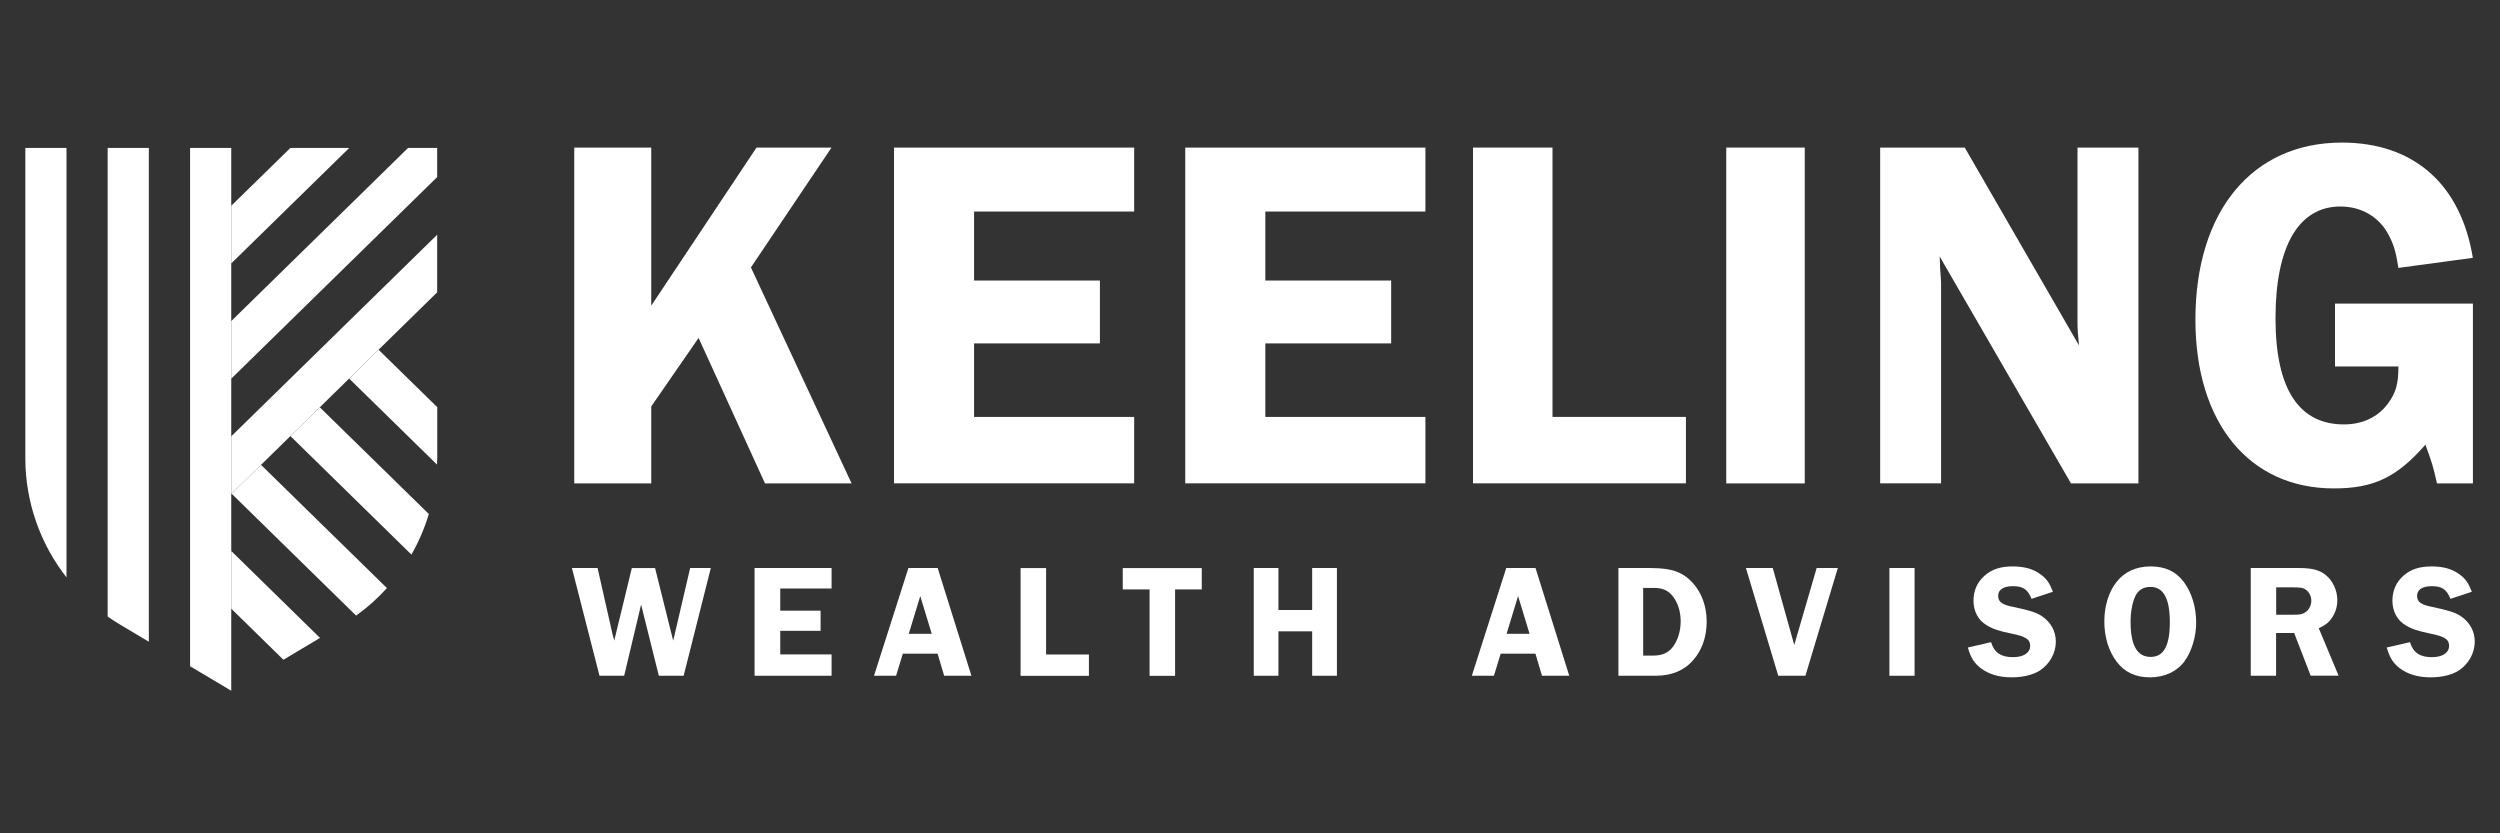 <?xml version="1.0" encoding="UTF-8" standalone="no"?>
<svg xmlns="http://www.w3.org/2000/svg" id="_x36_76x526_x5F_fullcolor_x5F_practice_x5F_keelingwealthadvisors" viewBox="0 0 300 100">
    
  <rect x="0" y="0" width="300" height="100" fill="#333333" stroke="none"/>
    
  <defs>
        
    <style>
      .cls-1 {
        fill: #fff;
      }
    </style>
      
  </defs>
    
  <g>
        
    <path class="cls-1" d="M78.15,36.68l12.63-18.97h9l-9.67,14.38,12.08,25.92h-10.39l-7.97-17.46-5.68,8.22v9.24h-9.24V17.71h9.24v18.97Z"/>
        
    <path class="cls-1" d="M116.89,25.38v8.28h15.1v7.55h-15.1v8.82h19.21v7.97h-28.82V17.71h28.82v7.67h-19.21Z"/>
        
    <path class="cls-1" d="M151.84,25.38v8.28h15.1v7.55h-15.1v8.82h19.21v7.97h-28.82V17.71h28.82v7.67h-19.21Z"/>
        
    <path class="cls-1" d="M202.31,50.03v7.97h-25.55V17.71h9.54v32.32h16.01Z"/>
        
    <path class="cls-1" d="M216.57,58.01h-9.42V17.71h9.42v40.29Z"/>
        
    <path class="cls-1" d="M256.61,58.01h-8.09l-15.77-27.25c.06.66.06,1.21.06,1.39.06.91.12,1.51.12,1.75v24.1h-7.31V17.71h10.15l13.71,23.74c-.12-1.27-.18-1.87-.18-2.66v-21.08h7.31v40.29Z"/>
        
    <path class="cls-1" d="M296.73,58.01h-4.29c-.48-2.11-.6-2.48-1.39-4.65-3.44,3.93-6.22,5.25-10.99,5.25-10.15,0-16.61-7.85-16.61-20.24,0-13.05,6.83-21.26,17.58-21.26,8.58,0,14.26,4.95,15.71,13.83l-8.94,1.21c-.3-2.05-.6-2.9-1.21-4.05-1.15-2.11-3.26-3.32-5.74-3.32-5.01,0-7.79,4.77-7.79,13.41s2.9,12.74,8.22,12.74c2.17,0,4.05-.85,5.26-2.48.97-1.33,1.27-2.36,1.27-4.47h-7.61v-7.55h16.55v21.57Z"/>
      
  </g>
    
  <g>
        
    <g>
            
      <path class="cls-1" d="M45.43,41.97l-3.53,3.46,10.54,10.32c0-.26.03-.52.03-.78v-6.11l-7.03-6.88Z"/>
            
      <path class="cls-1" d="M31.32,55.78l-3.53,3.46,14.94,14.63c1.36-.97,2.6-2.08,3.7-3.3l-15.11-14.79Z"/>
            
      <polygon class="cls-1" points="27.75 66.12 27.75 73.04 34.01 79.17 38.4 76.55 27.75 66.12"/>
            
      <path class="cls-1" d="M38.38,48.87l-3.53,3.46,14.52,14.22c.88-1.53,1.58-3.17,2.09-4.87l-13.08-12.8Z"/>
          
    </g>
        
    <g>
            
      <polygon class="cls-1" points="27.75 45.44 52.46 21.25 52.46 17.75 48.97 17.75 27.75 38.53 27.75 45.44"/>
            
      <polygon class="cls-1" points="27.75 24.69 27.75 31.61 41.91 17.75 34.85 17.75 27.75 24.69"/>
            
      <polygon class="cls-1" points="52.46 28.17 27.75 52.36 27.75 59.28 52.46 35.08 52.46 28.17"/>
          
    </g>
        
    <g>
            
      <path class="cls-1" d="M12.92,73.98c.48.34.96.66,1.47.96l3.47,2.07V17.75h-4.94v56.23Z"/>
            
      <polygon class="cls-1" points="22.81 17.75 22.81 79.95 27.75 82.89 27.75 17.75 22.81 17.75"/>
            
      <path class="cls-1" d="M7.98,17.75H3.04v37.22c0,5.27,1.79,10.29,4.94,14.32V17.75Z"/>
          
    </g>
      
  </g>
    
  <g>
        
    <path class="cls-1" d="M82.02,81.09h-2.96l-2.13-8.55c-.08.33-.1.43-.17.74l-1.86,7.81h-2.96l-3.31-12.93h3.08l1.78,7.89s.04.19.12.43c0,.04.06.21.1.39l2.11-8.7h2.79l2.17,8.7c.06-.19.08-.33.1-.39.04-.14.06-.27.1-.43l1.84-7.89h2.48l-3.26,12.93Z"/>
        
    <path class="cls-1" d="M93.63,70.63v2.65h4.84v2.42h-4.84v2.83h6.16v2.56h-9.24v-12.93h9.24v2.46h-6.16Z"/>
        
    <path class="cls-1" d="M116.56,81.09h-3.26l-.79-2.65h-4.17l-.81,2.65h-2.65l4.13-12.93h3.51l4.05,12.93ZM111.81,76.06l-1.38-4.53-1.38,4.53h2.75Z"/>
        
    <path class="cls-1" d="M130.67,78.54v2.56h-8.2v-12.93h3.06v10.37h5.14Z"/>
        
    <path class="cls-1" d="M144.21,70.73h-3.2v10.37h-3.06v-10.37h-3.22v-2.56h9.48v2.56Z"/>
        
    <path class="cls-1" d="M160.43,81.09h-2.97v-5.33h-4.05v5.33h-2.96v-12.93h2.96v5.04h4.05v-5.04h2.97v12.93Z"/>
        
    <path class="cls-1" d="M188.3,81.09h-3.26l-.79-2.65h-4.17l-.81,2.65h-2.65l4.13-12.93h3.51l4.05,12.93ZM183.55,76.06l-1.38-4.53-1.38,4.53h2.75Z"/>
        
    <path class="cls-1" d="M198.15,68.17c2.48,0,3.8.48,5,1.8,1.07,1.2,1.65,2.81,1.65,4.63s-.56,3.41-1.61,4.61c-1.09,1.26-2.6,1.88-4.54,1.88h-4.44v-12.93h3.93ZM197.18,78.67h1.24c1.05,0,1.78-.33,2.33-1.05.6-.81.93-1.9.93-3.06s-.33-2.19-.91-2.96c-.56-.74-1.24-1.05-2.31-1.05h-1.28v8.12Z"/>
        
    <path class="cls-1" d="M216.65,81.09h-3.26l-3.88-12.93h3.22l2.58,9.24,2.69-9.24h2.54l-3.89,12.93Z"/>
        
    <path class="cls-1" d="M229.75,81.09h-3.02v-12.93h3.02v12.93Z"/>
        
    <path class="cls-1" d="M243.79,71.87c-.47-1.16-1.03-1.53-2.25-1.53-1.12,0-1.76.43-1.76,1.14,0,.76.46,1.09,1.86,1.36,1.94.41,2.73.66,3.39,1.1,1.09.74,1.67,1.82,1.67,3.06,0,1.36-.74,2.69-1.9,3.45-.83.54-2.05.83-3.41.83-1.51,0-2.73-.37-3.7-1.1-.81-.64-1.18-1.22-1.55-2.48l2.79-.64c.37,1.24,1.18,1.8,2.62,1.8,1.28,0,2.07-.52,2.07-1.36,0-.78-.52-1.12-2.25-1.47-1.43-.29-2.27-.56-2.98-1.01-1.01-.6-1.57-1.67-1.57-2.95,0-1.2.45-2.21,1.32-2.98.87-.78,1.94-1.12,3.39-1.12s2.52.33,3.39.99c.68.5,1.03,1.01,1.43,2.05l-2.56.85Z"/>
        
    <path class="cls-1" d="M262.07,69.85c.95,1.3,1.47,3,1.47,4.86,0,1.69-.54,3.49-1.43,4.69-.91,1.2-2.38,1.88-4.13,1.88s-3.04-.64-3.97-1.86c-.97-1.28-1.49-2.96-1.49-4.84s.52-3.53,1.45-4.73c.95-1.22,2.36-1.88,4.11-1.88s3.06.62,3.99,1.88ZM256.23,71.56c-.35.74-.56,1.86-.56,3.06,0,2.81.79,4.21,2.4,4.21s2.31-1.38,2.31-4.19-.76-4.21-2.33-4.21c-.85,0-1.45.37-1.82,1.12Z"/>
        
    <path class="cls-1" d="M273.13,81.09h-3.04v-12.93h5.68c1.67,0,2.58.23,3.35.87.83.68,1.36,1.84,1.36,3,0,.93-.35,1.86-.97,2.52-.31.33-.6.52-1.26.83l2.38,5.7h-3.35l-1.98-5.12h-2.17v5.12ZM273.13,73.77h1.86c1.01,0,1.24-.04,1.61-.27.45-.27.76-.85.76-1.41,0-.5-.23-.99-.6-1.28-.39-.29-.62-.33-1.84-.33h-1.78v3.29Z"/>
        
    <path class="cls-1" d="M294.06,71.87c-.47-1.16-1.03-1.53-2.25-1.53-1.12,0-1.76.43-1.76,1.14,0,.76.46,1.09,1.86,1.36,1.94.41,2.73.66,3.39,1.1,1.09.74,1.67,1.82,1.67,3.06,0,1.36-.74,2.69-1.9,3.45-.83.54-2.05.83-3.41.83-1.51,0-2.73-.37-3.7-1.1-.81-.64-1.18-1.22-1.55-2.48l2.79-.64c.37,1.24,1.18,1.8,2.62,1.8,1.28,0,2.07-.52,2.07-1.36,0-.78-.52-1.12-2.25-1.47-1.43-.29-2.27-.56-2.98-1.01-1.01-.6-1.57-1.67-1.57-2.95,0-1.2.45-2.21,1.32-2.98.87-.78,1.94-1.12,3.39-1.12s2.52.33,3.39.99c.68.5,1.03,1.01,1.43,2.05l-2.56.85Z"/>
      
  </g>
  
</svg>
